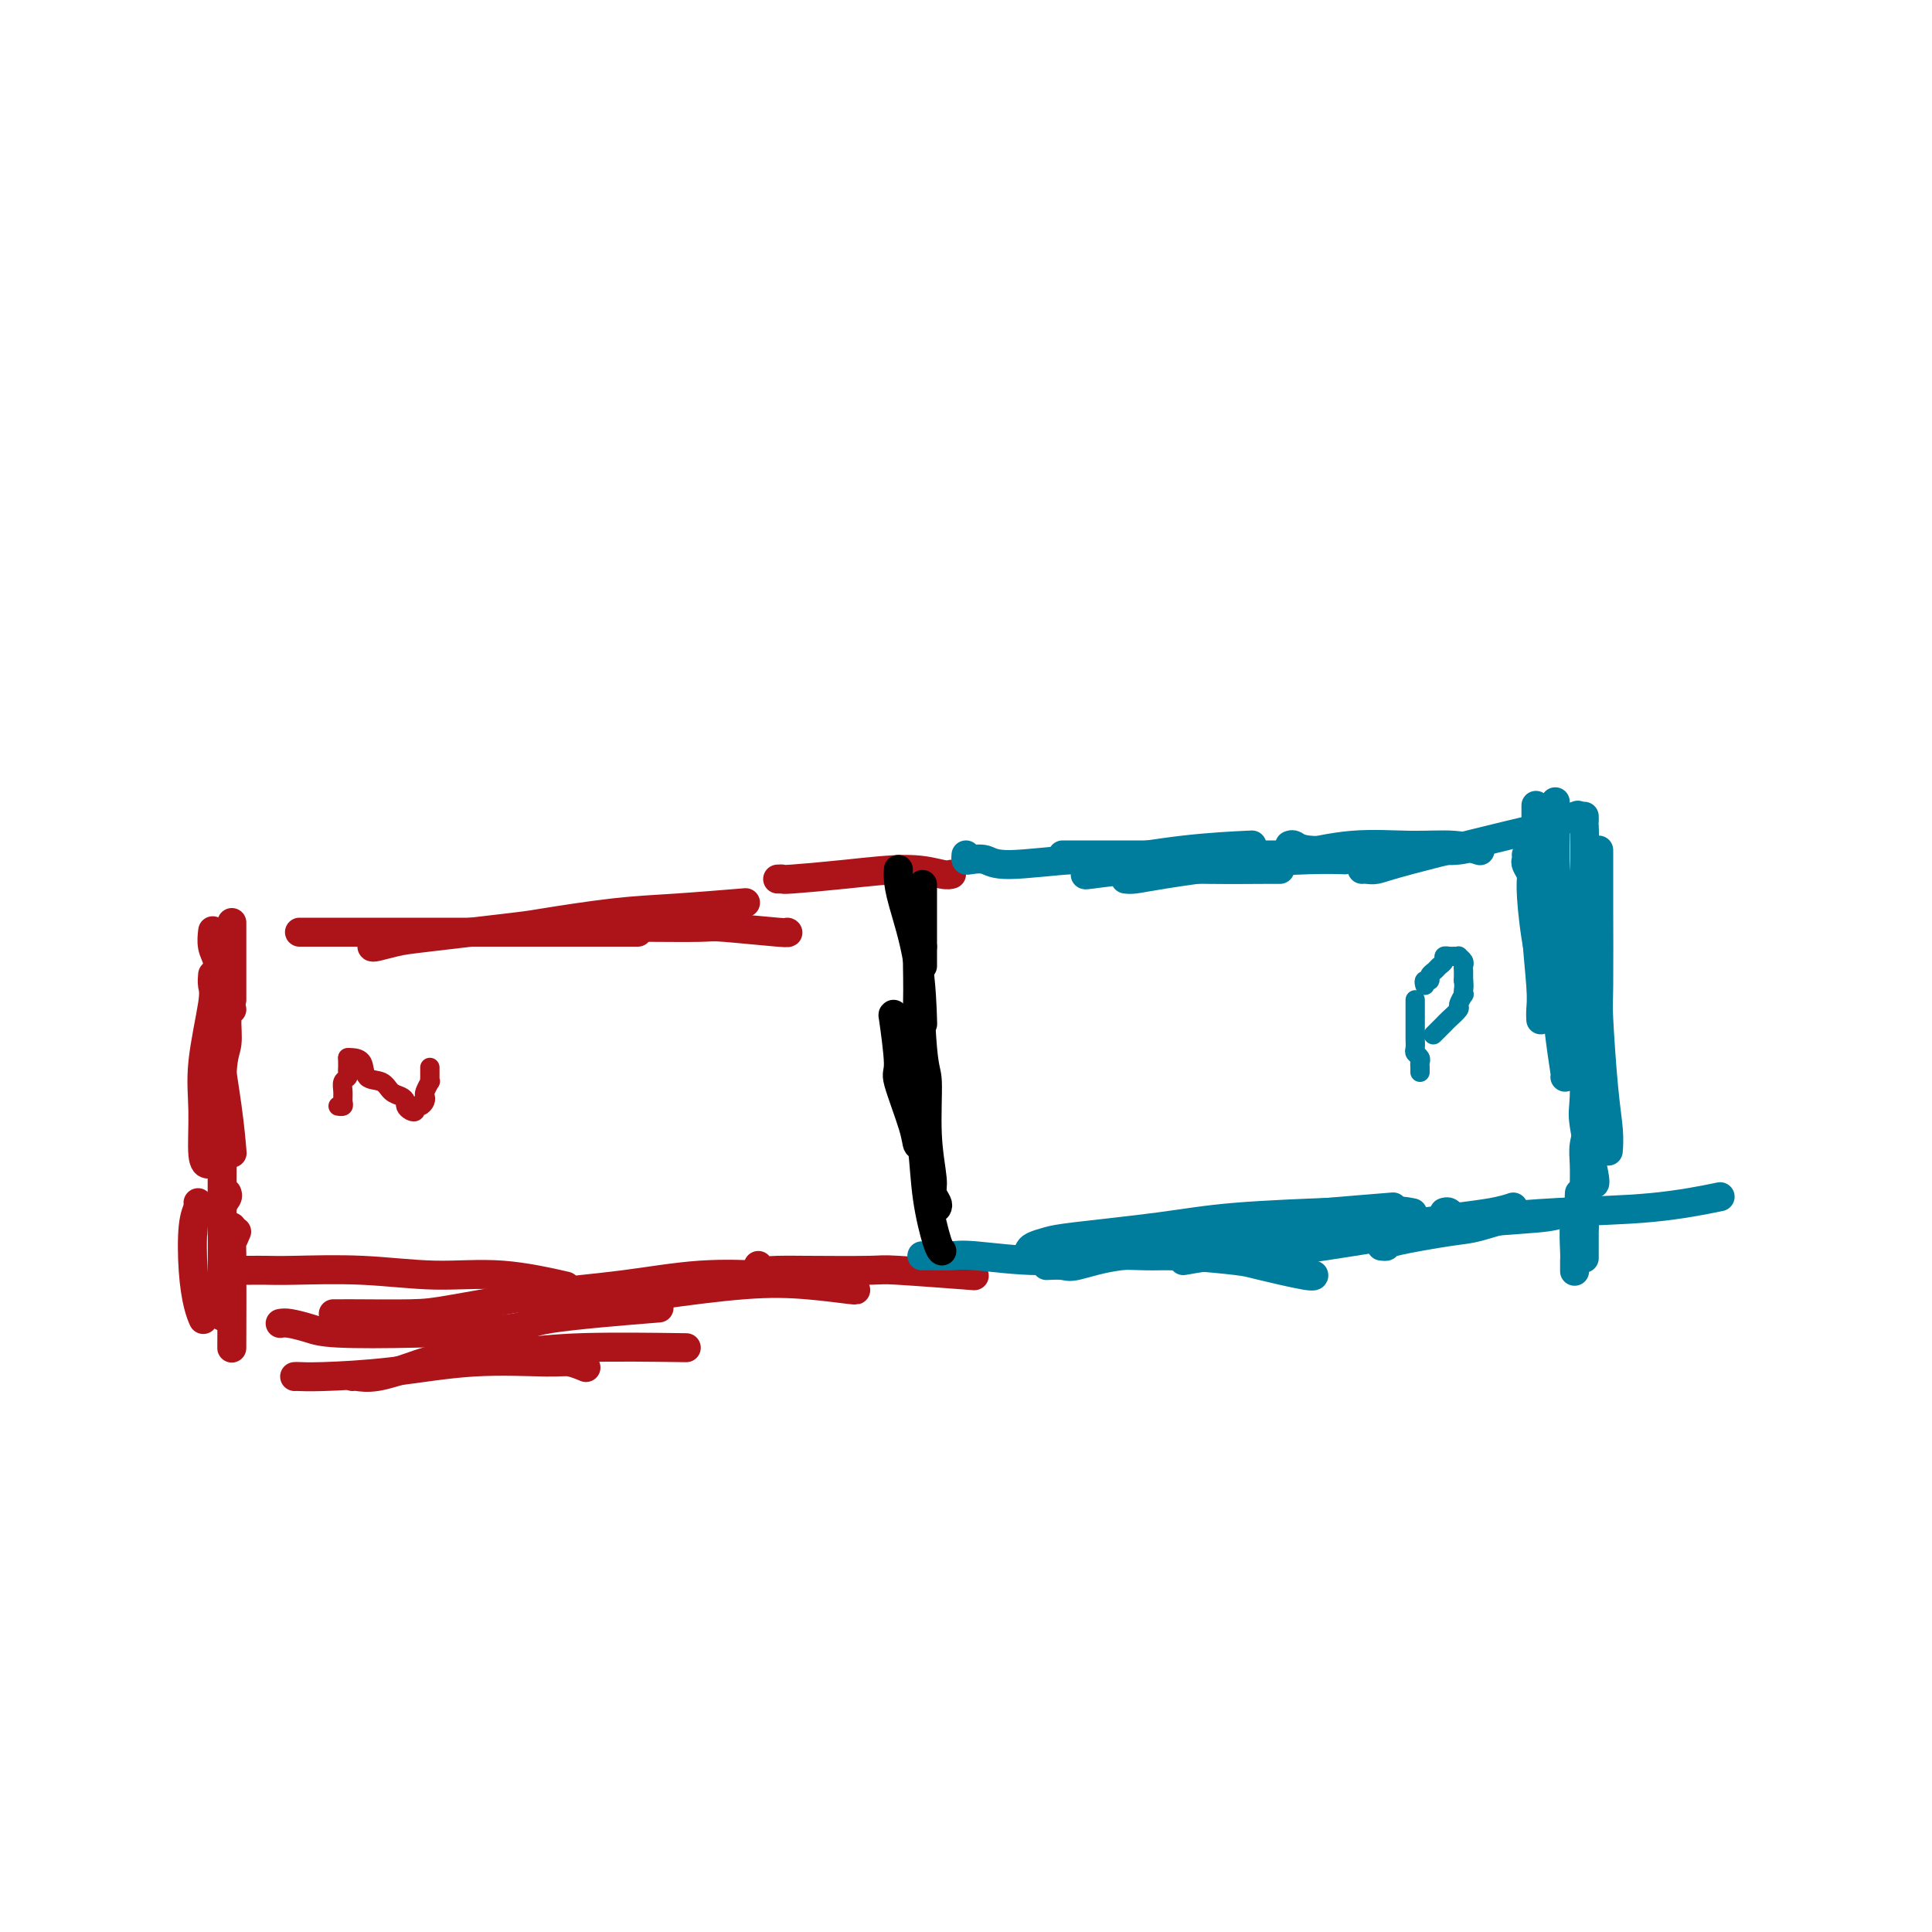 <svg viewBox='0 0 400 400' version='1.1' xmlns='http://www.w3.org/2000/svg' xmlns:xlink='http://www.w3.org/1999/xlink'><g fill='none' stroke='#AD1419' stroke-width='6' stroke-linecap='round' stroke-linejoin='round'><path d='M48,191c0.000,0.762 0.000,1.525 0,2c0.000,0.475 0.000,0.663 0,3c-0.000,2.337 -0.000,6.821 0,9c0.000,2.179 0.000,2.051 0,2c-0.000,-0.051 0.000,-0.026 0,0'/><path d='M44,193c0.033,-0.267 0.065,-0.533 0,0c-0.065,0.533 -0.228,1.867 0,3c0.228,1.133 0.846,2.066 1,3c0.154,0.934 -0.154,1.869 0,4c0.154,2.131 0.772,5.458 1,8c0.228,2.542 0.065,4.298 0,5c-0.065,0.702 -0.033,0.351 0,0'/><path d='M44,202c0.016,-0.186 0.033,-0.372 0,0c-0.033,0.372 -0.115,1.301 0,2c0.115,0.699 0.427,1.168 0,4c-0.427,2.832 -1.592,8.027 -2,12c-0.408,3.973 -0.058,6.725 0,10c0.058,3.275 -0.177,7.074 0,9c0.177,1.926 0.765,1.979 1,2c0.235,0.021 0.118,0.011 0,0'/><path d='M41,249c0.107,0.192 0.215,0.385 0,1c-0.215,0.615 -0.751,1.654 -1,4c-0.249,2.346 -0.211,6.000 0,9c0.211,3.000 0.595,5.346 1,7c0.405,1.654 0.830,2.615 1,3c0.170,0.385 0.085,0.192 0,0'/><path d='M47,247c0.113,0.294 0.226,0.588 0,1c-0.226,0.412 -0.793,0.941 -1,2c-0.207,1.059 -0.056,2.648 0,5c0.056,2.352 0.015,5.465 0,7c-0.015,1.535 -0.004,1.490 0,2c0.004,0.510 0.001,1.574 0,2c-0.001,0.426 -0.001,0.213 0,0'/><path d='M45,206c-0.014,-0.252 -0.028,-0.504 0,0c0.028,0.504 0.099,1.765 0,3c-0.099,1.235 -0.367,2.444 0,6c0.367,3.556 1.368,9.457 2,14c0.632,4.543 0.895,7.726 1,9c0.105,1.274 0.053,0.637 0,0'/><path d='M48,209c-0.453,0.354 -0.906,0.707 -1,2c-0.094,1.293 0.171,3.525 0,5c-0.171,1.475 -0.778,2.192 -1,6c-0.222,3.808 -0.060,10.708 0,14c0.060,3.292 0.016,2.975 0,6c-0.016,3.025 -0.004,9.391 0,12c0.004,2.609 0.001,1.460 0,1c-0.001,-0.460 -0.001,-0.230 0,0'/><path d='M48,254c0.083,0.382 0.166,0.764 0,1c-0.166,0.236 -0.580,0.326 -1,2c-0.420,1.674 -0.844,4.933 -1,8c-0.156,3.067 -0.042,5.941 0,7c0.042,1.059 0.012,0.303 0,0c-0.012,-0.303 -0.006,-0.151 0,0'/><path d='M49,255c-0.423,1.012 -0.845,2.024 -1,2c-0.155,-0.024 -0.042,-1.083 0,3c0.042,4.083 0.012,13.310 0,17c-0.012,3.690 -0.006,1.845 0,0'/><path d='M62,193c1.222,0.000 2.445,0.000 4,0c1.555,0.000 3.443,0.000 8,0c4.557,0.000 11.785,0.000 16,0c4.215,0.000 5.419,0.000 8,0c2.581,0.000 6.541,0.000 13,0c6.459,0.000 15.417,0.000 19,0c3.583,0.000 1.792,0.000 0,0'/><path d='M77,196c0.052,0.098 0.105,0.196 1,0c0.895,-0.196 2.633,-0.686 4,-1c1.367,-0.314 2.363,-0.451 7,-1c4.637,-0.549 12.915,-1.510 17,-2c4.085,-0.490 3.976,-0.510 7,-1c3.024,-0.490 9.182,-1.451 14,-2c4.818,-0.549 8.297,-0.686 13,-1c4.703,-0.314 10.629,-0.804 13,-1c2.371,-0.196 1.185,-0.098 0,0'/><path d='M132,192c0.482,0.002 0.963,0.004 1,0c0.037,-0.004 -0.372,-0.015 2,0c2.372,0.015 7.525,0.057 10,0c2.475,-0.057 2.272,-0.211 5,0c2.728,0.211 8.388,0.788 11,1c2.612,0.212 2.175,0.061 2,0c-0.175,-0.061 -0.087,-0.030 0,0'/><path d='M161,182c0.438,-0.020 0.877,-0.040 1,0c0.123,0.040 -0.068,0.140 2,0c2.068,-0.140 6.397,-0.521 11,-1c4.603,-0.479 9.481,-1.056 13,-1c3.519,0.056 5.678,0.746 7,1c1.322,0.254 1.806,0.073 2,0c0.194,-0.073 0.097,-0.036 0,0'/><path d='M61,285c0.173,-0.014 0.346,-0.028 1,0c0.654,0.028 1.787,0.098 5,0c3.213,-0.098 8.504,-0.362 14,-1c5.496,-0.638 11.196,-1.649 17,-2c5.804,-0.351 11.710,-0.043 15,0c3.290,0.043 3.963,-0.181 5,0c1.037,0.181 2.439,0.766 3,1c0.561,0.234 0.280,0.117 0,0'/><path d='M73,285c0.142,-0.046 0.285,-0.092 1,0c0.715,0.092 2.004,0.322 4,0c1.996,-0.322 4.699,-1.197 7,-2c2.301,-0.803 4.199,-1.536 8,-2c3.801,-0.464 9.503,-0.661 14,-1c4.497,-0.339 7.788,-0.822 14,-1c6.212,-0.178 15.346,-0.051 19,0c3.654,0.051 1.827,0.025 0,0'/><path d='M51,263c0.177,0.002 0.355,0.005 1,0c0.645,-0.005 1.758,-0.017 3,0c1.242,0.017 2.615,0.065 6,0c3.385,-0.065 8.783,-0.241 14,0c5.217,0.241 10.254,0.900 15,1c4.746,0.100 9.201,-0.358 14,0c4.799,0.358 9.943,1.531 12,2c2.057,0.469 1.029,0.235 0,0'/><path d='M58,274c0.476,-0.084 0.952,-0.168 2,0c1.048,0.168 2.668,0.590 4,1c1.332,0.410 2.375,0.810 6,1c3.625,0.190 9.833,0.170 17,0c7.167,-0.170 15.292,-0.489 19,-1c3.708,-0.511 2.998,-1.215 8,-2c5.002,-0.785 15.715,-1.653 20,-2c4.285,-0.347 2.143,-0.174 0,0'/><path d='M69,272c0.797,0.002 1.595,0.005 2,0c0.405,-0.005 0.418,-0.017 3,0c2.582,0.017 7.734,0.064 11,0c3.266,-0.064 4.646,-0.238 9,-1c4.354,-0.762 11.683,-2.113 18,-3c6.317,-0.887 11.621,-1.310 17,-2c5.379,-0.690 10.833,-1.647 16,-2c5.167,-0.353 10.048,-0.101 12,0c1.952,0.101 0.976,0.050 0,0'/><path d='M120,269c-0.192,0.004 -0.384,0.008 0,0c0.384,-0.008 1.343,-0.028 3,0c1.657,0.028 4.010,0.102 6,0c1.990,-0.102 3.615,-0.381 8,-1c4.385,-0.619 11.528,-1.577 17,-2c5.472,-0.423 9.271,-0.309 13,0c3.729,0.309 7.389,0.814 9,1c1.611,0.186 1.175,0.053 1,0c-0.175,-0.053 -0.087,-0.027 0,0'/><path d='M157,262c0.164,0.422 0.329,0.844 1,1c0.671,0.156 1.850,0.045 3,0c1.150,-0.045 2.272,-0.026 6,0c3.728,0.026 10.061,0.059 13,0c2.939,-0.059 2.484,-0.208 6,0c3.516,0.208 11.005,0.774 14,1c2.995,0.226 1.498,0.113 0,0'/></g>
<g fill='none' stroke='#007C9C' stroke-width='6' stroke-linecap='round' stroke-linejoin='round'><path d='M200,177c-0.037,0.412 -0.075,0.824 0,1c0.075,0.176 0.262,0.116 1,0c0.738,-0.116 2.027,-0.286 3,0c0.973,0.286 1.628,1.029 5,1c3.372,-0.029 9.459,-0.831 13,-1c3.541,-0.169 4.537,0.295 8,0c3.463,-0.295 9.394,-1.349 15,-2c5.606,-0.651 10.887,-0.900 13,-1c2.113,-0.100 1.056,-0.050 0,0'/><path d='M220,177c0.696,0.000 1.391,0.000 4,0c2.609,0.000 7.130,0.000 10,0c2.870,0.000 4.089,0.000 7,0c2.911,0.000 7.515,0.000 15,0c7.485,0.000 17.853,-0.000 22,0c4.147,0.000 2.074,0.000 0,0'/><path d='M225,181c-0.376,0.113 -0.752,0.226 1,0c1.752,-0.226 5.632,-0.793 10,-1c4.368,-0.207 9.222,-0.056 14,0c4.778,0.056 9.479,0.015 12,0c2.521,-0.015 2.863,-0.004 3,0c0.137,0.004 0.068,0.002 0,0'/><path d='M233,182c0.514,0.061 1.028,0.121 2,0c0.972,-0.121 2.401,-0.425 6,-1c3.599,-0.575 9.367,-1.422 15,-2c5.633,-0.578 11.132,-0.886 15,-1c3.868,-0.114 6.105,-0.032 7,0c0.895,0.032 0.447,0.016 0,0'/><path d='M266,178c-0.087,0.052 -0.174,0.104 0,0c0.174,-0.104 0.608,-0.364 3,-1c2.392,-0.636 6.743,-1.648 11,-2c4.257,-0.352 8.419,-0.043 12,0c3.581,0.043 6.579,-0.181 9,0c2.421,0.181 4.263,0.766 5,1c0.737,0.234 0.368,0.117 0,0'/><path d='M267,175c0.295,-0.113 0.590,-0.227 1,0c0.410,0.227 0.934,0.794 3,1c2.066,0.206 5.675,0.052 10,0c4.325,-0.052 9.366,0.000 12,0c2.634,-0.000 2.861,-0.052 4,0c1.139,0.052 3.191,0.206 5,0c1.809,-0.206 3.374,-0.773 4,-1c0.626,-0.227 0.313,-0.113 0,0'/><path d='M282,180c0.260,-0.023 0.520,-0.046 1,0c0.480,0.046 1.180,0.163 2,0c0.820,-0.163 1.758,-0.604 7,-2c5.242,-1.396 14.786,-3.745 20,-5c5.214,-1.255 6.096,-1.415 8,-2c1.904,-0.585 4.830,-1.596 6,-2c1.170,-0.404 0.585,-0.202 0,0'/><path d='M191,260c-0.122,0.003 -0.245,0.006 0,0c0.245,-0.006 0.856,-0.019 2,0c1.144,0.019 2.821,0.072 4,0c1.179,-0.072 1.862,-0.268 5,0c3.138,0.268 8.733,1.001 13,1c4.267,-0.001 7.206,-0.736 11,-1c3.794,-0.264 8.442,-0.057 11,0c2.558,0.057 3.026,-0.036 5,0c1.974,0.036 5.455,0.202 7,0c1.545,-0.202 1.156,-0.772 1,-1c-0.156,-0.228 -0.078,-0.114 0,0'/><path d='M213,259c0.151,-0.327 0.301,-0.655 1,-1c0.699,-0.345 1.945,-0.709 3,-1c1.055,-0.291 1.918,-0.509 6,-1c4.082,-0.491 11.383,-1.255 17,-2c5.617,-0.745 9.551,-1.470 16,-2c6.449,-0.530 15.414,-0.866 19,-1c3.586,-0.134 1.793,-0.067 0,0'/><path d='M228,259c1.171,0.045 2.341,0.090 3,0c0.659,-0.090 0.806,-0.315 4,-1c3.194,-0.685 9.436,-1.830 16,-3c6.564,-1.170 13.450,-2.365 17,-3c3.550,-0.635 3.763,-0.709 7,-1c3.237,-0.291 9.496,-0.797 12,-1c2.504,-0.203 1.252,-0.101 0,0'/><path d='M248,255c0.627,0.002 1.254,0.003 1,0c-0.254,-0.003 -1.388,-0.011 1,0c2.388,0.011 8.297,0.042 12,0c3.703,-0.042 5.199,-0.156 9,-1c3.801,-0.844 9.908,-2.420 14,-3c4.092,-0.580 6.169,-0.166 7,0c0.831,0.166 0.415,0.083 0,0'/><path d='M263,255c0.500,0.015 1.001,0.029 2,0c0.999,-0.029 2.497,-0.102 4,0c1.503,0.102 3.013,0.377 8,0c4.987,-0.377 13.452,-1.408 18,-2c4.548,-0.592 5.178,-0.746 7,-1c1.822,-0.254 4.837,-0.607 7,-1c2.163,-0.393 3.475,-0.827 4,-1c0.525,-0.173 0.262,-0.087 0,0'/><path d='M286,258c0.495,0.056 0.990,0.113 1,0c0.010,-0.113 -0.467,-0.394 2,-1c2.467,-0.606 7.876,-1.535 11,-2c3.124,-0.465 3.961,-0.465 6,-1c2.039,-0.535 5.280,-1.606 7,-2c1.720,-0.394 1.920,-0.113 2,0c0.080,0.113 0.040,0.056 0,0'/><path d='M316,177c0.031,0.361 0.063,0.723 0,1c-0.063,0.277 -0.220,0.470 0,1c0.220,0.530 0.815,1.396 1,2c0.185,0.604 -0.042,0.946 0,3c0.042,2.054 0.351,5.818 1,10c0.649,4.182 1.636,8.780 2,11c0.364,2.220 0.104,2.063 0,2c-0.104,-0.063 -0.052,-0.031 0,0'/><path d='M318,167c0.002,-0.321 0.004,-0.641 0,1c-0.004,1.641 -0.015,5.244 0,7c0.015,1.756 0.057,1.665 0,4c-0.057,2.335 -0.211,7.095 0,12c0.211,4.905 0.789,9.954 1,13c0.211,3.046 0.057,4.089 0,5c-0.057,0.911 -0.016,1.689 0,2c0.016,0.311 0.008,0.156 0,0'/><path d='M318,175c0.033,0.424 0.065,0.847 0,1c-0.065,0.153 -0.228,0.035 0,2c0.228,1.965 0.846,6.013 1,10c0.154,3.987 -0.154,7.914 0,10c0.154,2.086 0.772,2.331 1,4c0.228,1.669 0.065,4.763 0,6c-0.065,1.237 -0.033,0.619 0,0'/><path d='M322,166c0.000,0.487 0.000,0.973 0,1c-0.000,0.027 -0.001,-0.407 0,1c0.001,1.407 0.003,4.653 0,8c-0.003,3.347 -0.011,6.796 0,11c0.011,4.204 0.041,9.165 0,12c-0.041,2.835 -0.155,3.544 0,6c0.155,2.456 0.578,6.658 1,10c0.422,3.342 0.845,5.823 1,7c0.155,1.177 0.044,1.051 0,1c-0.044,-0.051 -0.022,-0.025 0,0'/><path d='M328,169c0.008,0.548 0.017,1.096 0,1c-0.017,-0.096 -0.058,-0.836 0,1c0.058,1.836 0.215,6.247 0,9c-0.215,2.753 -0.804,3.848 -1,7c-0.196,3.152 -0.000,8.361 0,13c0.000,4.639 -0.196,8.707 0,12c0.196,3.293 0.783,5.810 1,7c0.217,1.190 0.062,1.054 0,1c-0.062,-0.054 -0.031,-0.027 0,0'/><path d='M331,176c-0.000,0.060 -0.001,0.121 0,1c0.001,0.879 0.003,2.578 0,4c-0.003,1.422 -0.011,2.568 0,7c0.011,4.432 0.041,12.151 0,16c-0.041,3.849 -0.155,3.827 0,7c0.155,3.173 0.578,9.541 1,14c0.422,4.459 0.845,7.008 1,9c0.155,1.992 0.044,3.426 0,4c-0.044,0.574 -0.022,0.287 0,0'/><path d='M328,211c0.004,0.275 0.009,0.551 0,1c-0.009,0.449 -0.030,1.073 0,4c0.030,2.927 0.113,8.157 0,11c-0.113,2.843 -0.422,3.298 0,6c0.422,2.702 1.575,7.651 2,10c0.425,2.349 0.121,2.100 0,2c-0.121,-0.100 -0.061,-0.050 0,0'/><path d='M329,230c0.113,0.905 0.226,1.810 0,3c-0.226,1.190 -0.793,2.666 -1,4c-0.207,1.334 -0.056,2.526 0,4c0.056,1.474 0.015,3.230 0,5c-0.015,1.770 -0.004,3.553 0,5c0.004,1.447 0.001,2.556 0,3c-0.001,0.444 -0.001,0.222 0,0'/><path d='M327,247c-0.030,0.385 -0.061,0.770 0,1c0.061,0.230 0.212,0.304 0,1c-0.212,0.696 -0.789,2.015 -1,4c-0.211,1.985 -0.057,4.635 0,6c0.057,1.365 0.015,1.444 0,2c-0.015,0.556 -0.004,1.587 0,2c0.004,0.413 0.002,0.206 0,0'/><path d='M328,253c0.000,0.851 0.000,1.702 0,2c0.000,0.298 0.000,0.042 0,1c-0.000,0.958 0.000,3.131 0,4c-0.000,0.869 0.000,0.435 0,0'/><path d='M217,262c-0.300,0.016 -0.599,0.032 0,0c0.599,-0.032 2.097,-0.110 3,0c0.903,0.110 1.211,0.410 3,0c1.789,-0.410 5.057,-1.528 9,-2c3.943,-0.472 8.559,-0.298 13,0c4.441,0.298 8.707,0.721 11,1c2.293,0.279 2.615,0.415 5,1c2.385,0.585 6.834,1.619 9,2c2.166,0.381 2.047,0.109 2,0c-0.047,-0.109 -0.024,-0.054 0,0'/><path d='M245,261c2.636,-0.463 5.273,-0.926 7,-1c1.727,-0.074 2.546,0.240 6,0c3.454,-0.240 9.544,-1.035 16,-2c6.456,-0.965 13.278,-2.101 19,-3c5.722,-0.899 10.343,-1.561 15,-2c4.657,-0.439 9.351,-0.654 12,-1c2.649,-0.346 3.252,-0.824 4,-1c0.748,-0.176 1.642,-0.050 2,0c0.358,0.050 0.179,0.025 0,0'/><path d='M299,251c0.329,-0.106 0.657,-0.212 1,0c0.343,0.212 0.700,0.743 2,1c1.300,0.257 3.545,0.240 7,0c3.455,-0.240 8.122,-0.704 14,-1c5.878,-0.296 12.967,-0.426 19,-1c6.033,-0.574 11.009,-1.593 13,-2c1.991,-0.407 0.995,-0.204 0,0'/></g>
<g fill='none' stroke='#000000' stroke-width='6' stroke-linecap='round' stroke-linejoin='round'><path d='M186,180c-0.030,0.546 -0.061,1.091 0,2c0.061,0.909 0.212,2.180 1,5c0.788,2.820 2.211,7.189 3,12c0.789,4.811 0.943,10.065 1,12c0.057,1.935 0.016,0.553 0,0c-0.016,-0.553 -0.008,-0.276 0,0'/><path d='M191,196c-0.431,-0.183 -0.861,-0.367 -1,1c-0.139,1.367 0.014,4.284 0,8c-0.014,3.716 -0.196,8.231 0,12c0.196,3.769 0.770,6.791 1,8c0.230,1.209 0.115,0.604 0,0'/><path d='M185,210c0.036,0.681 0.073,1.361 0,1c-0.073,-0.361 -0.255,-1.764 0,0c0.255,1.764 0.948,6.693 1,9c0.052,2.307 -0.536,1.991 0,4c0.536,2.009 2.195,6.343 3,9c0.805,2.657 0.755,3.639 1,4c0.245,0.361 0.784,0.103 1,0c0.216,-0.103 0.108,-0.052 0,0'/><path d='M190,229c0.026,0.172 0.052,0.344 0,1c-0.052,0.656 -0.182,1.798 0,3c0.182,1.202 0.676,2.466 1,5c0.324,2.534 0.479,6.339 1,10c0.521,3.661 1.410,7.178 2,9c0.590,1.822 0.883,1.949 1,2c0.117,0.051 0.059,0.025 0,0'/><path d='M194,250c0.122,-0.237 0.244,-0.474 0,-1c-0.244,-0.526 -0.853,-1.342 -1,-2c-0.147,-0.658 0.167,-1.157 0,-3c-0.167,-1.843 -0.815,-5.030 -1,-9c-0.185,-3.970 0.095,-8.724 0,-11c-0.095,-2.276 -0.564,-2.074 -1,-7c-0.436,-4.926 -0.839,-14.979 -1,-19c-0.161,-4.021 -0.081,-2.011 0,0'/><path d='M191,200c0.000,-0.284 0.000,-0.568 0,-1c0.000,-0.432 0.000,-1.013 0,-2c0.000,-0.987 0.000,-2.381 0,-5c0.000,-2.619 0.000,-6.463 0,-8c0.000,-1.537 0.000,-0.769 0,0'/></g>
<g fill='none' stroke='#AD1419' stroke-width='4' stroke-linecap='round' stroke-linejoin='round'><path d='M72,219c-0.002,0.333 -0.004,0.666 0,1c0.004,0.334 0.015,0.670 0,1c-0.015,0.330 -0.057,0.655 0,1c0.057,0.345 0.212,0.709 0,1c-0.212,0.291 -0.793,0.509 -1,1c-0.207,0.491 -0.042,1.256 0,2c0.042,0.744 -0.040,1.467 0,2c0.040,0.533 0.203,0.874 0,1c-0.203,0.126 -0.772,0.036 -1,0c-0.228,-0.036 -0.114,-0.018 0,0'/><path d='M72,219c0.205,-0.026 0.411,-0.053 1,0c0.589,0.053 1.562,0.185 2,1c0.438,0.815 0.342,2.312 1,3c0.658,0.688 2.070,0.565 3,1c0.930,0.435 1.376,1.426 2,2c0.624,0.574 1.425,0.729 2,1c0.575,0.271 0.924,0.657 1,1c0.076,0.343 -0.120,0.643 0,1c0.120,0.357 0.558,0.772 1,1c0.442,0.228 0.889,0.268 1,0c0.111,-0.268 -0.115,-0.844 0,-1c0.115,-0.156 0.570,0.108 1,0c0.430,-0.108 0.833,-0.588 1,-1c0.167,-0.412 0.097,-0.754 0,-1c-0.097,-0.246 -0.222,-0.394 0,-1c0.222,-0.606 0.792,-1.669 1,-2c0.208,-0.331 0.056,0.069 0,0c-0.056,-0.069 -0.015,-0.606 0,-1c0.015,-0.394 0.004,-0.645 0,-1c-0.004,-0.355 -0.001,-0.816 0,-1c0.001,-0.184 0.001,-0.092 0,0'/></g>
<g fill='none' stroke='#007C9C' stroke-width='4' stroke-linecap='round' stroke-linejoin='round'><path d='M293,207c-0.000,0.230 -0.000,0.461 0,1c0.000,0.539 0.000,1.388 0,2c-0.000,0.612 -0.000,0.989 0,1c0.000,0.011 0.000,-0.344 0,0c-0.000,0.344 -0.001,1.388 0,2c0.001,0.612 0.004,0.794 0,1c-0.004,0.206 -0.015,0.436 0,1c0.015,0.564 0.057,1.460 0,2c-0.057,0.540 -0.211,0.723 0,1c0.211,0.277 0.789,0.649 1,1c0.211,0.351 0.057,0.682 0,1c-0.057,0.318 -0.015,0.624 0,1c0.015,0.376 0.004,0.822 0,1c-0.004,0.178 -0.002,0.089 0,0'/><path d='M295,204c-0.120,-0.447 -0.240,-0.893 0,-1c0.240,-0.107 0.839,0.126 1,0c0.161,-0.126 -0.115,-0.612 0,-1c0.115,-0.388 0.622,-0.678 1,-1c0.378,-0.322 0.626,-0.675 1,-1c0.374,-0.325 0.875,-0.623 1,-1c0.125,-0.377 -0.125,-0.834 0,-1c0.125,-0.166 0.626,-0.042 1,0c0.374,0.042 0.622,0.000 1,0c0.378,-0.000 0.886,0.041 1,0c0.114,-0.041 -0.166,-0.165 0,0c0.166,0.165 0.776,0.618 1,1c0.224,0.382 0.060,0.694 0,1c-0.060,0.306 -0.016,0.608 0,1c0.016,0.392 0.004,0.875 0,1c-0.004,0.125 -0.001,-0.107 0,0c0.001,0.107 0.001,0.554 0,1'/><path d='M303,203c0.160,1.158 0.059,1.552 0,2c-0.059,0.448 -0.075,0.950 0,1c0.075,0.050 0.243,-0.353 0,0c-0.243,0.353 -0.896,1.461 -1,2c-0.104,0.539 0.339,0.509 0,1c-0.339,0.491 -1.462,1.503 -2,2c-0.538,0.497 -0.491,0.480 -1,1c-0.509,0.520 -1.574,1.577 -2,2c-0.426,0.423 -0.213,0.211 0,0'/></g>
</svg>
